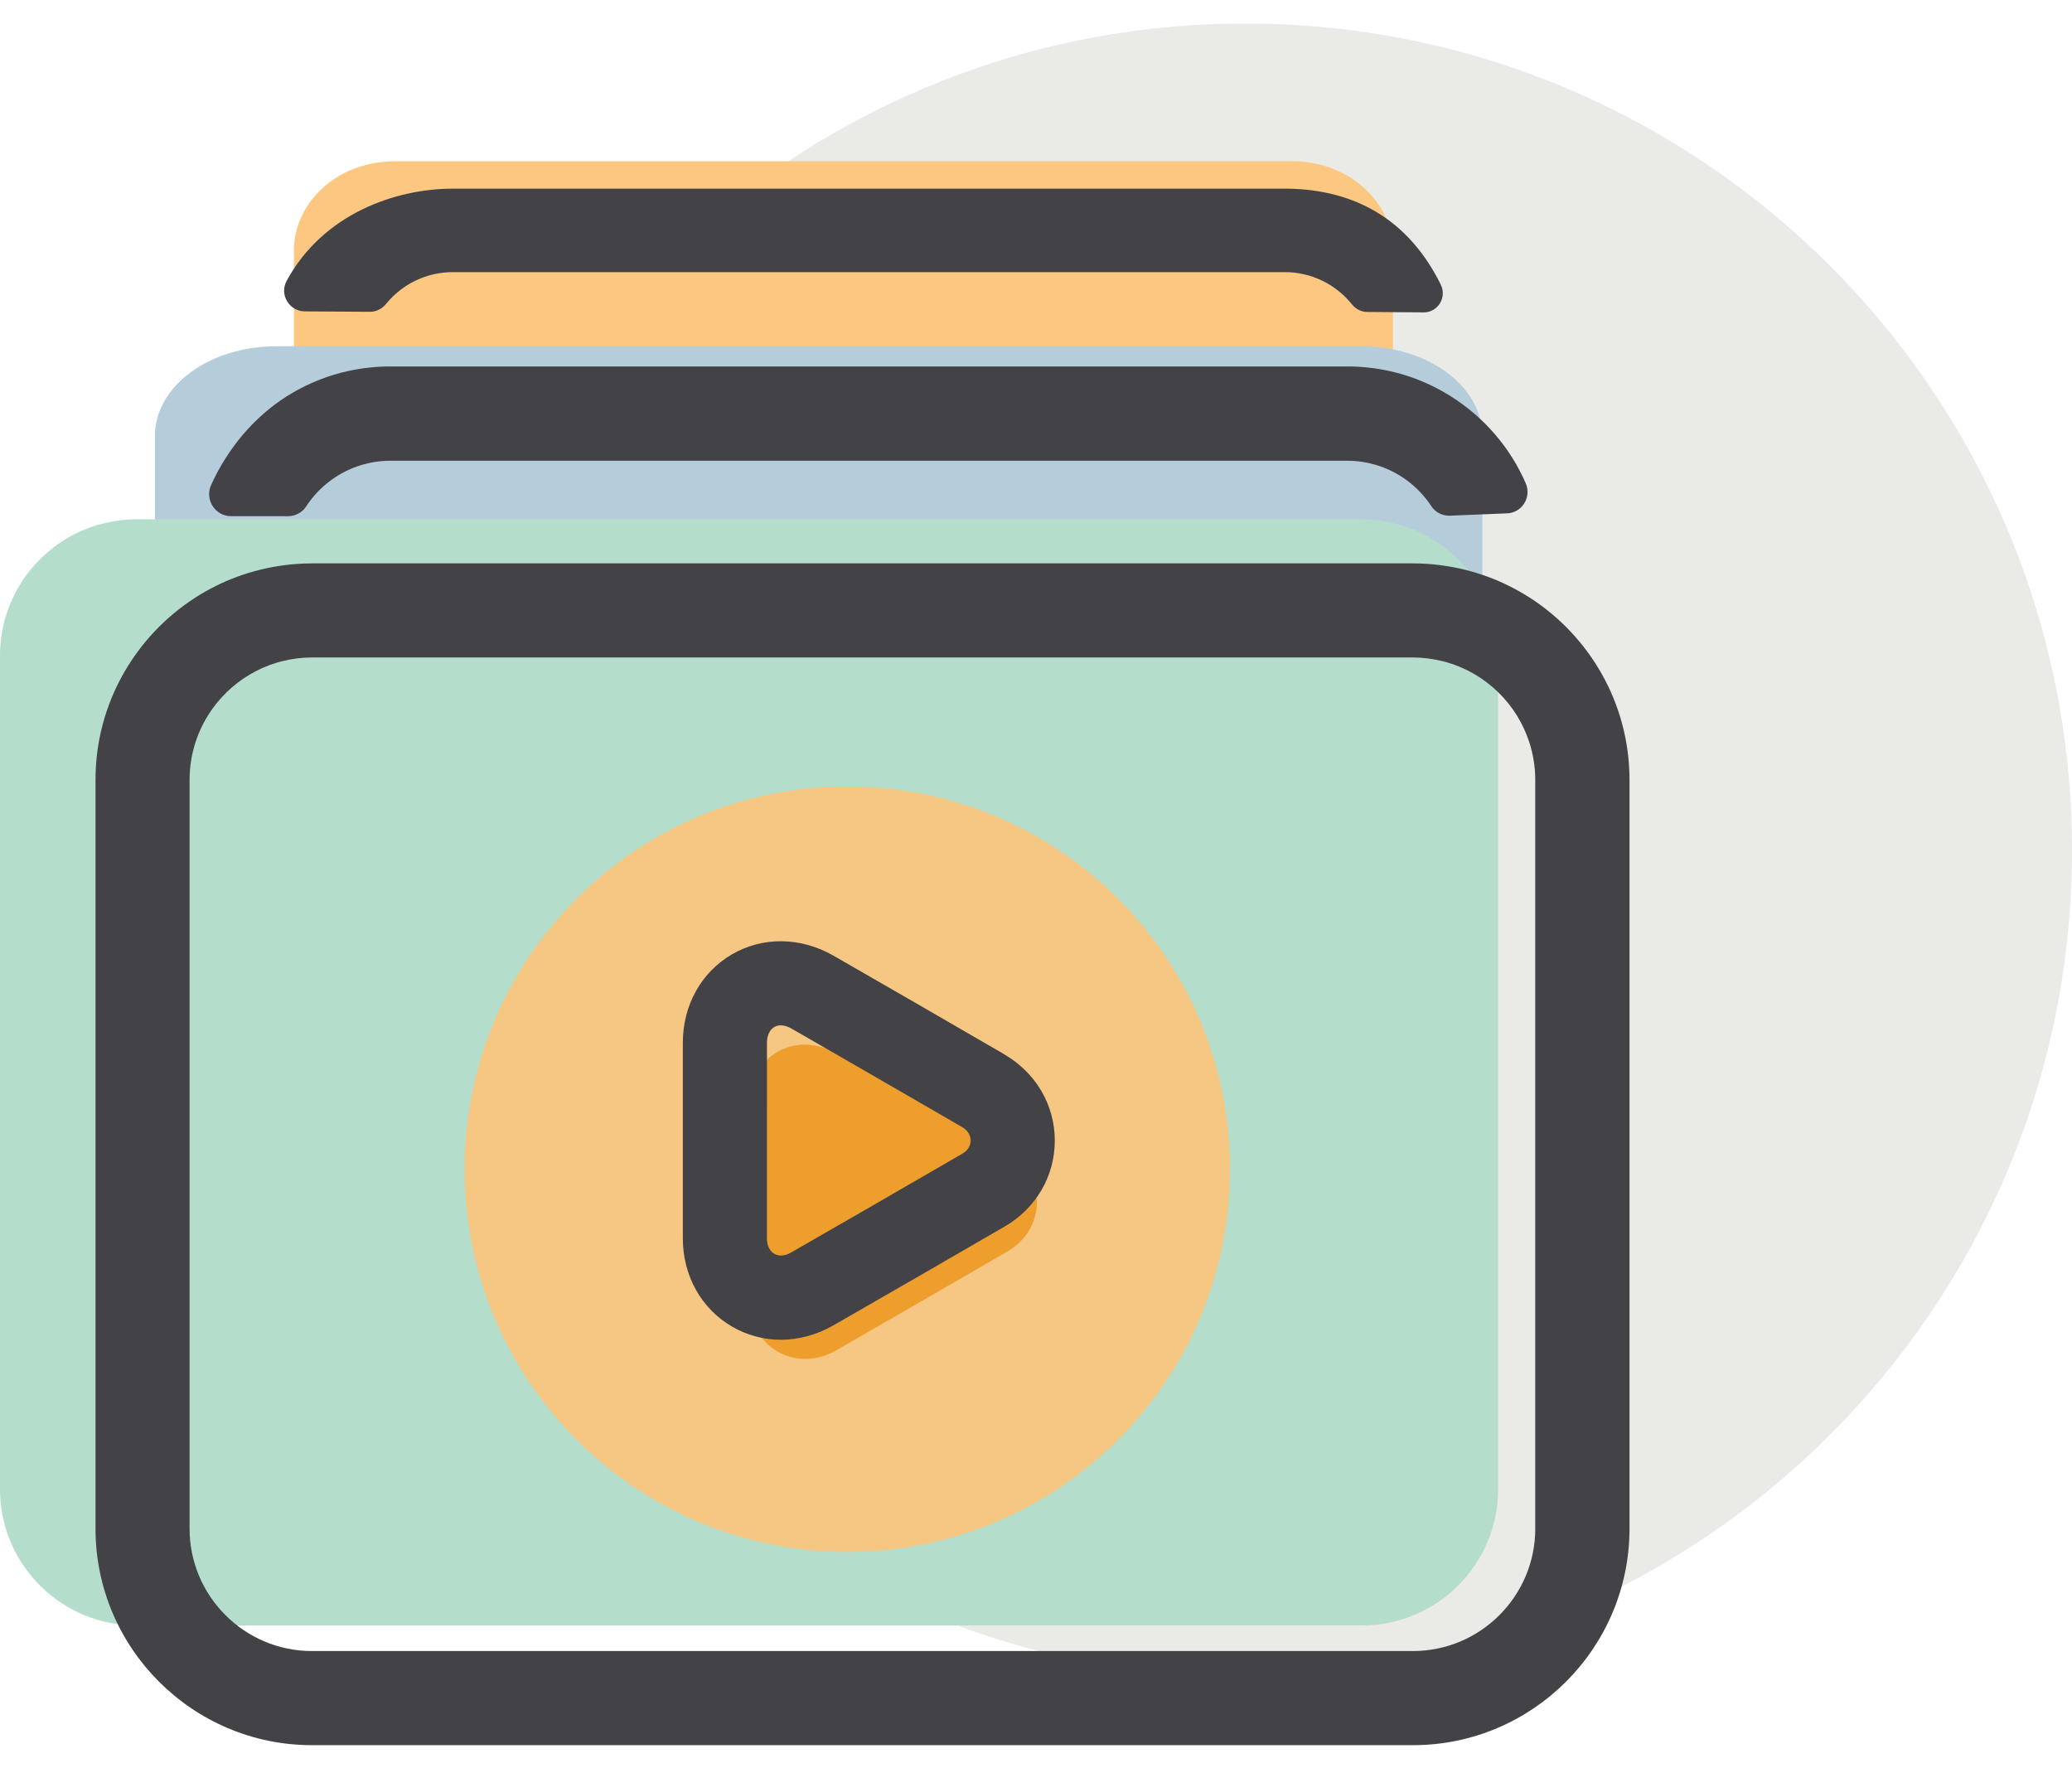 <svg width="75" height="64" viewBox="0 0 75 64" fill="none" xmlns="http://www.w3.org/2000/svg">
<g clip-path="url(#clip0_2501_8911)">
<path d="M45.076 60.698C61.603 60.698 75 47.301 75 30.774C75 14.248 61.603 0.851 45.076 0.851C28.55 0.851 15.152 14.248 15.152 30.774C15.152 47.301 28.55 60.698 45.076 60.698Z" fill="#EAEAE7"/>
<path d="M50.419 28.881C50.419 30.665 48.796 32.118 46.803 32.118H14.255C12.26 32.118 10.639 30.665 10.639 28.881V9.074C10.639 8.726 10.7 8.392 10.814 8.08C11.181 7.066 12.089 6.272 13.235 5.97C13.289 5.956 13.345 5.944 13.4 5.932C13.674 5.872 13.96 5.837 14.255 5.837H46.803C47.098 5.837 47.384 5.87 47.66 5.932C47.716 5.944 47.771 5.956 47.825 5.97C48.969 6.272 49.878 7.068 50.245 8.08C50.36 8.394 50.421 8.728 50.421 9.074V28.881H50.419Z" fill="#FCC881"/>
<path d="M53.653 35.576C53.653 37.361 51.693 38.813 49.285 38.813H9.977C7.569 38.813 5.608 37.361 5.608 35.576V15.769C5.608 15.421 5.684 15.088 5.821 14.775C6.264 13.762 7.361 12.968 8.744 12.666C8.809 12.652 8.877 12.639 8.944 12.627C9.276 12.567 9.622 12.532 9.978 12.532H49.285C49.641 12.532 49.987 12.566 50.319 12.627C50.386 12.639 50.453 12.652 50.52 12.666C51.902 12.968 53 13.764 53.442 14.775C53.579 15.089 53.655 15.423 53.655 15.769V35.576H53.653Z" fill="#B5CCDA"/>
<path d="M54.227 53.899C54.227 56.618 52.016 58.83 49.297 58.83H4.93C2.211 58.83 0 56.618 0 53.899V23.728C0 23.199 0.084 22.69 0.239 22.212C0.738 20.67 1.978 19.458 3.537 18.998C3.611 18.977 3.687 18.957 3.762 18.94C4.136 18.849 4.526 18.796 4.93 18.796H49.297C49.699 18.796 50.089 18.849 50.465 18.94C50.54 18.959 50.616 18.977 50.69 18.998C52.249 19.458 53.489 20.67 53.988 22.212C54.143 22.69 54.227 23.199 54.227 23.728V53.899Z" fill="#B4DDCB"/>
<path d="M51.525 11.308C52.045 11.312 52.381 10.767 52.151 10.3C50.83 7.627 48.62 6.828 46.502 6.828H16.394C14.316 6.828 11.688 7.739 10.373 10.17C10.106 10.665 10.471 11.266 11.033 11.27L13.392 11.285C13.62 11.285 13.829 11.178 13.973 11.001C14.565 10.274 15.447 9.849 16.394 9.849H46.502C47.458 9.849 48.346 10.281 48.938 11.018C49.072 11.185 49.268 11.289 49.483 11.291L51.525 11.306V11.308Z" fill="#434246"/>
<path d="M10.421 18.683C10.684 18.683 10.935 18.555 11.079 18.334C11.552 17.607 12.274 17.066 13.111 16.822C13.445 16.725 13.784 16.676 14.123 16.676H48.775C49.114 16.676 49.453 16.725 49.787 16.822C50.621 17.064 51.341 17.603 51.813 18.325C51.959 18.548 52.218 18.675 52.484 18.664L54.552 18.58C55.1 18.557 55.444 17.991 55.226 17.489C54.666 16.205 53.733 15.114 52.525 14.35C51.611 13.773 50.607 13.421 49.537 13.305C49.279 13.277 49.023 13.263 48.775 13.263H14.121C13.875 13.263 13.619 13.277 13.359 13.305C12.289 13.421 11.285 13.773 10.371 14.35C9.18 15.104 8.22 16.263 7.64 17.559C7.405 18.086 7.789 18.682 8.365 18.682H10.419L10.421 18.683Z" fill="#434246"/>
<path d="M55.353 21.62C54.415 21.021 53.343 20.617 52.193 20.463C52.175 20.461 52.16 20.457 52.144 20.456C51.817 20.413 51.483 20.391 51.146 20.391H11.292C10.953 20.391 10.621 20.415 10.294 20.456C10.277 20.457 10.261 20.461 10.245 20.463C9.095 20.617 8.021 21.021 7.085 21.62C4.906 23.013 3.457 25.453 3.457 28.226V55.327C3.457 59.648 6.973 63.164 11.294 63.164H51.146C55.467 63.164 58.983 59.648 58.983 55.327V28.226C58.983 25.453 57.534 23.013 55.355 21.62H55.353ZM55.572 55.327C55.572 57.769 53.586 59.757 51.143 59.757H11.292C8.85 59.757 6.862 57.77 6.862 55.327V28.226C6.862 27.752 6.938 27.293 7.076 26.865C7.524 25.479 8.64 24.392 10.04 23.977C10.106 23.958 10.175 23.942 10.242 23.924C10.579 23.842 10.928 23.796 11.29 23.796H51.143C51.505 23.796 51.854 23.844 52.191 23.924C52.26 23.94 52.327 23.956 52.393 23.977C53.795 24.39 54.908 25.479 55.356 26.865C55.495 27.293 55.571 27.752 55.571 28.226V55.327H55.572Z" fill="#434246"/>
<path d="M30.67 56.17C38.321 56.17 44.523 49.968 44.523 42.318C44.523 34.667 38.321 28.465 30.67 28.465C23.02 28.465 16.817 34.667 16.817 42.318C16.817 49.968 23.02 56.17 30.67 56.17Z" fill="#F6C782"/>
<path d="M27.113 43.5C27.113 42.321 27.113 41.143 27.113 39.962C27.113 38.238 28.785 37.266 30.287 38.127C32.349 39.311 34.406 40.502 36.463 41.693C37.885 42.518 37.891 44.469 36.471 45.293C34.406 46.491 32.339 47.685 30.268 48.873C28.789 49.721 27.115 48.743 27.113 47.034C27.113 45.855 27.113 44.677 27.113 43.496V43.5Z" fill="#EE9E2D"/>
<path d="M36.352 38.158C34.053 36.825 32.123 35.71 30.169 34.589C28.987 33.911 27.616 33.892 26.5 34.538C25.383 35.185 24.716 36.383 24.716 37.744V42.523C24.716 43.289 24.716 44.055 24.716 44.82C24.716 46.176 25.387 47.371 26.506 48.019C27.04 48.328 27.649 48.491 28.267 48.491C28.886 48.491 29.565 48.314 30.15 47.978C32.137 46.84 34.167 45.667 36.361 44.395C37.501 43.735 38.18 42.57 38.18 41.283C38.18 39.992 37.495 38.824 36.35 38.16L36.352 38.158ZM27.761 40.101V37.744C27.761 37.479 27.858 37.271 28.025 37.173C28.095 37.133 28.176 37.111 28.262 37.111C28.385 37.111 28.518 37.152 28.652 37.229C30.779 38.45 32.874 39.664 34.822 40.791C35.022 40.907 35.133 41.081 35.133 41.279C35.133 41.478 35.026 41.643 34.831 41.757C32.648 43.024 30.621 44.193 28.633 45.333C28.504 45.407 28.255 45.511 28.028 45.379C27.795 45.244 27.76 44.966 27.76 44.813C27.76 44.041 27.76 43.268 27.76 42.495V41.278V40.099L27.761 40.101Z" fill="#434246"/>
</g>
<defs>
<clipPath id="clip0_2501_8911">
<rect width="75" height="62.313" fill="white" transform="translate(0 0.851)"/>
</clipPath>
</defs>
</svg>
